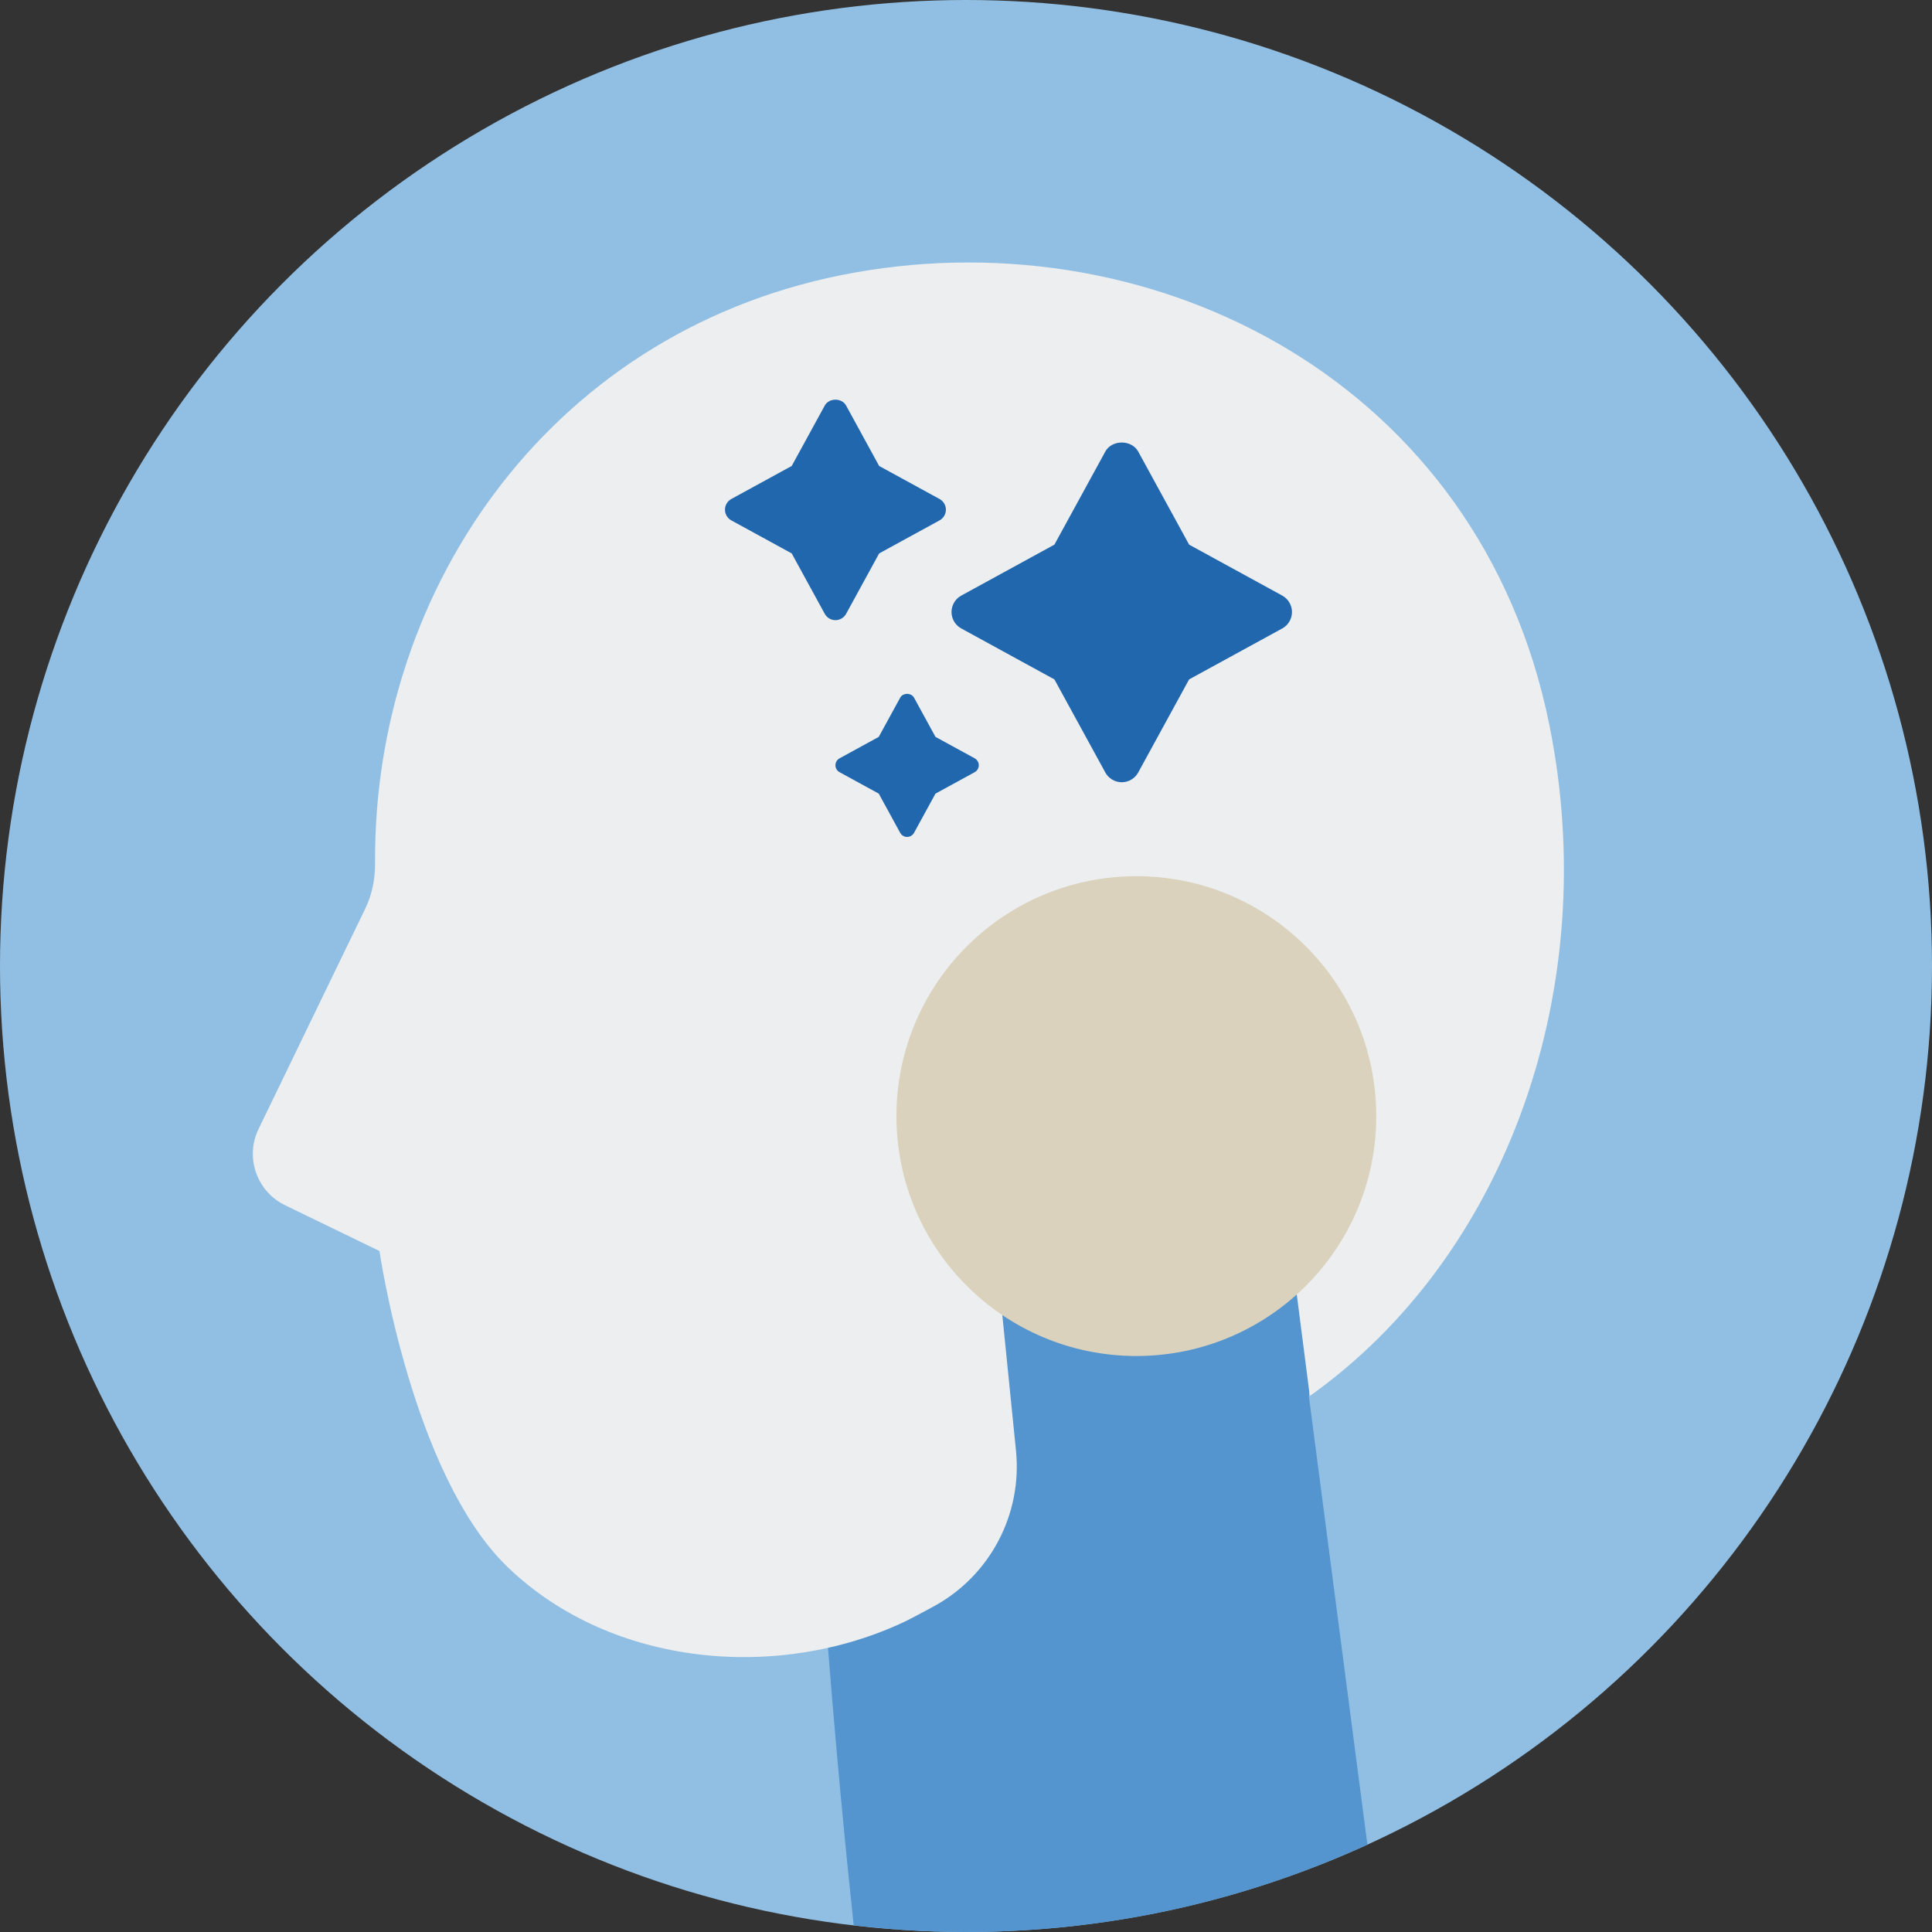 <?xml version="1.0" encoding="UTF-8"?>
<svg xmlns="http://www.w3.org/2000/svg" viewBox="0 0 140 140">
  <rect x="0" y="0" width="140" height="140" fill="#333333" stroke="none"/>
  <defs>
    <style>
      .cls-1 {
        fill: #5495cf;
      }

      .cls-2 {
        fill: #dad2bd;
      }

      .cls-3 {
        fill: #91bfe3;
      }

      .cls-4 {
        fill: #eceeef;
      }

      .cls-5 {
        fill: #2167ae;
      }
    </style>
  </defs>
  <g id="Circle">
    <circle class="cls-3" cx="70" cy="70" r="70"/>
  </g>
  <g id="Design">
    <g>
      <path class="cls-1" d="M95.962,79.023s-24.106-2.848-34.841,7.996c-5.157,5.209-1.815,22.946-1.453,27.989.806,11.218,1.794,20.79,2.195,24.506,2.671.309,5.382.486,8.136.486,10.382,0,20.227-2.278,29.088-6.333l-4.236-32.455,1.11-22.188Z"/>
      <path class="cls-4" d="M112.277,52.552h0c-5.012-24.841-28.46-36.699-50.33-32.804-21.735,3.871-34.905,22.671-34.768,42.806.008,1.136-.214,2.263-.709,3.285l-7.733,15.971c-.995,2.055-.137,4.527,1.917,5.523l6.843,3.319s2.351,16.243,9.307,22.922c7.528,7.228,19.615,8.277,28.794,3.919.321-.152,1.041-.534,2.054-1.083,4.083-2.215,6.436-6.67,5.97-11.293l-1.856-18.402,20.518-6.023,2.63,20.466c14.271-10.144,21.208-29.554,17.364-48.606Z"/>
      <circle class="cls-2" cx="82.344" cy="80.877" r="17.384"/>
      <g>
        <polygon class="cls-1" points="70.692 30.932 70.692 30.932 70.692 30.932 70.692 30.932"/>
        <polygon class="cls-1" points="79.549 23.495 79.549 23.495 79.549 23.495 79.549 23.495"/>
      </g>
    </g>
    <g>
      <path class="cls-5" d="M92.913,43.156l-6.745-3.689-3.689-6.745c-.475-.874-1.909-.874-2.384,0l-3.689,6.744-6.747,3.691c-.437.238-.708.696-.708,1.192s.271.955.708,1.192l6.747,3.691,3.689,6.744c.238.437.696.708,1.192.708s.955-.271,1.192-.708l3.689-6.745,6.745-3.689c.437-.238.708-.696.708-1.192s-.271-.955-.708-1.192Z"/>
      <path class="cls-5" d="M68.084,36.16l-4.378-2.394-2.394-4.378c-.308-.567-1.239-.567-1.547,0l-2.394,4.377-4.378,2.395c-.283.154-.459.452-.459.774s.176.62.459.774l4.378,2.395,2.394,4.377c.154.283.452.459.774.459s.62-.176.774-.459l2.394-4.378,4.378-2.394c.283-.154.459-.452.459-.774s-.176-.62-.459-.774Z"/>
      <path class="cls-5" d="M70.628,54.95l-2.84-1.553-1.553-2.84c-.2-.368-.804-.368-1.004,0l-1.553,2.84-2.841,1.554c-.184.1-.298.293-.298.502s.114.402.298.502l2.841,1.554,1.553,2.84c.1.184.293.298.502.298s.402-.114.502-.298l1.553-2.84,2.84-1.553c.184-.1.298-.293.298-.502s-.114-.402-.298-.502Z"/>
    </g>
  </g>
</svg>